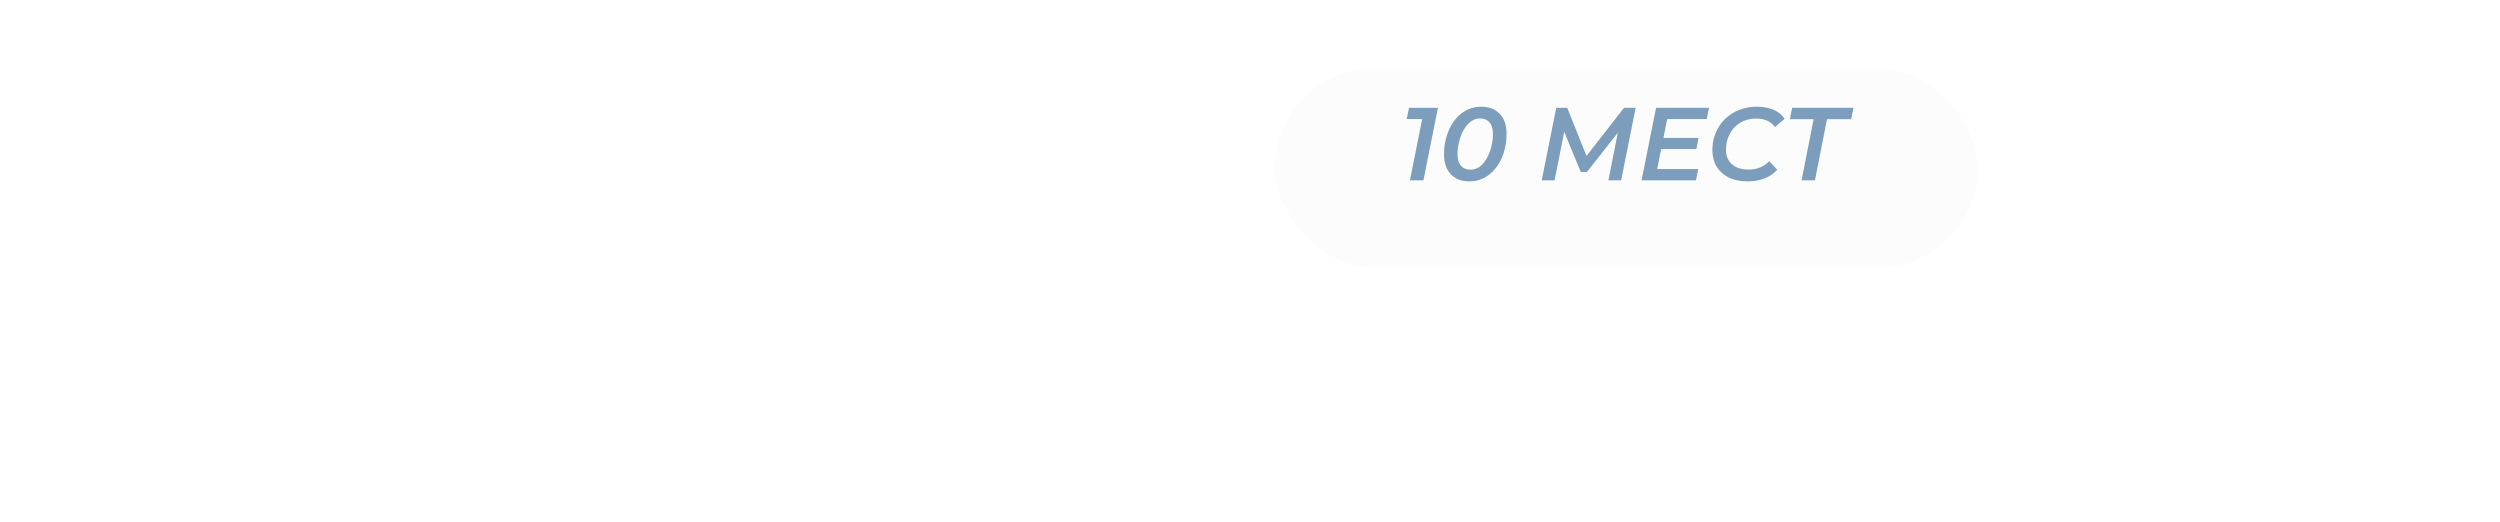 <?xml version="1.0" encoding="UTF-8"?> <svg xmlns="http://www.w3.org/2000/svg" width="402" height="84" viewBox="0 0 402 84" fill="none"> <path d="M14.132 35L3.875 6.691C3.692 6.114 3.389 5.612 2.963 5.187C2.538 4.761 2.112 4.412 1.687 4.138C1.17 3.804 0.608 3.53 0 3.318V3.09H6.747V3.318C6.686 3.318 6.564 3.394 6.382 3.545C6.23 3.667 6.078 3.865 5.926 4.138C5.774 4.412 5.668 4.761 5.607 5.187C5.546 5.612 5.607 6.114 5.789 6.691L15.089 32.174L23.796 6.691C23.978 6.114 24.009 5.612 23.887 5.187C23.766 4.761 23.583 4.412 23.34 4.138C23.127 3.865 22.899 3.667 22.656 3.545C22.413 3.394 22.261 3.318 22.201 3.318V3.09H28.947V3.318C28.248 3.53 27.595 3.804 26.987 4.138C26.47 4.412 25.969 4.761 25.483 5.187C24.997 5.612 24.662 6.114 24.48 6.691L14.816 35H14.132ZM33.224 6.691C33.224 6.114 33.102 5.612 32.859 5.187C32.646 4.761 32.388 4.412 32.084 4.138C31.78 3.865 31.491 3.667 31.218 3.545C30.975 3.394 30.823 3.318 30.762 3.318V3.09H37.509V3.318C37.053 3.53 36.642 3.804 36.278 4.138C35.974 4.412 35.685 4.761 35.412 5.187C35.169 5.612 35.047 6.114 35.047 6.691V31.399C35.047 31.976 35.169 32.478 35.412 32.903C35.685 33.298 35.974 33.648 36.278 33.952C36.642 34.286 37.053 34.559 37.509 34.772V35H30.762V34.772C30.823 34.772 30.975 34.711 31.218 34.59C31.491 34.438 31.78 34.225 32.084 33.952C32.388 33.678 32.646 33.328 32.859 32.903C33.102 32.478 33.224 31.976 33.224 31.399V6.691ZM44.529 31.399C44.529 31.976 44.651 32.478 44.894 32.903C45.167 33.298 45.456 33.648 45.76 33.952C46.125 34.286 46.535 34.559 46.991 34.772V35H40.244V34.772C40.305 34.772 40.457 34.711 40.7 34.59C40.974 34.438 41.262 34.225 41.566 33.952C41.87 33.678 42.128 33.328 42.341 32.903C42.584 32.478 42.706 31.976 42.706 31.399V6.691C42.706 6.326 42.63 5.962 42.478 5.597C42.326 5.202 42.128 4.852 41.885 4.548C41.672 4.214 41.414 3.941 41.11 3.728C40.806 3.485 40.518 3.348 40.244 3.318V3.09H50.364C51.58 3.09 52.917 3.181 54.376 3.363C55.835 3.545 57.202 3.941 58.479 4.548C59.755 5.126 60.819 5.977 61.67 7.101C62.521 8.226 62.946 9.745 62.946 11.66C62.946 13.726 62.536 15.367 61.715 16.583C60.895 17.799 59.801 18.726 58.433 19.364C57.096 20.002 55.561 20.412 53.829 20.595C52.096 20.777 50.319 20.868 48.495 20.868C48.495 20.868 48.267 20.868 47.811 20.868C47.386 20.868 46.915 20.868 46.398 20.868C45.882 20.838 45.426 20.823 45.031 20.823C44.636 20.823 44.468 20.823 44.529 20.823V31.399ZM44.529 20.139H48.176C49.544 20.139 50.987 20.078 52.507 19.956C54.026 19.805 55.424 19.455 56.701 18.908C57.977 18.361 59.026 17.525 59.846 16.401C60.697 15.276 61.123 13.726 61.123 11.751C61.123 10.049 60.743 8.682 59.983 7.648C59.254 6.585 58.342 5.764 57.248 5.187C56.154 4.609 54.984 4.229 53.738 4.047C52.492 3.865 51.367 3.773 50.364 3.773H44.529V20.139ZM85.058 12.617V32.766H83.234V12.617H85.058ZM85.058 32.766C85.058 33.101 85.133 33.404 85.285 33.678C85.468 33.921 85.65 34.119 85.832 34.271C86.045 34.483 86.304 34.651 86.608 34.772V35H81.684V34.772C81.988 34.651 82.246 34.483 82.459 34.271C82.672 34.119 82.854 33.921 83.006 33.678C83.158 33.404 83.234 33.101 83.234 32.766H85.058ZM76.943 12.207H91.348V12.891H76.943V12.207ZM76.943 12.891C76.396 12.891 75.956 13.088 75.621 13.483C75.317 13.878 75.089 14.319 74.937 14.805C74.785 15.291 74.679 15.763 74.618 16.218C74.588 16.674 74.573 16.963 74.573 17.085H74.345V12.207H76.943V12.891ZM91.348 12.207H93.947V17.085H93.719C93.719 16.963 93.689 16.674 93.628 16.218C93.597 15.763 93.506 15.291 93.354 14.805C93.202 14.319 92.959 13.878 92.625 13.483C92.321 13.088 91.895 12.891 91.348 12.891V12.207ZM110.322 35L110.231 34.909V19.592C110.231 17.343 109.654 15.611 108.499 14.395C107.344 13.179 105.764 12.572 103.758 12.572C102.664 12.572 101.661 12.86 100.749 13.438C99.838 14.015 99.078 14.927 98.47 16.173C98.227 16.598 97.923 16.857 97.558 16.948C97.194 17.009 96.844 16.948 96.51 16.765C96.084 16.522 95.887 16.188 95.917 15.763C95.978 15.337 96.099 15.003 96.282 14.76C96.889 13.97 97.786 13.271 98.971 12.663C100.187 12.055 101.828 11.751 103.895 11.751C104.958 11.751 105.976 11.903 106.949 12.207C107.921 12.511 108.788 12.982 109.547 13.62C110.307 14.258 110.915 15.079 111.371 16.082C111.827 17.054 112.055 18.224 112.055 19.592V31.718C112.055 32.052 112.161 32.31 112.374 32.493C112.586 32.645 112.83 32.766 113.103 32.857C113.377 32.918 113.635 32.949 113.878 32.949C114.121 32.918 114.258 32.888 114.288 32.857L114.379 33.085L110.322 35ZM110.231 30.441C109.471 31.232 108.757 31.946 108.089 32.584C107.45 33.192 106.797 33.708 106.128 34.134C105.46 34.559 104.73 34.878 103.94 35.091C103.18 35.334 102.314 35.456 101.342 35.456C100.309 35.456 99.382 35.304 98.561 35C97.74 34.666 97.057 34.225 96.51 33.678C95.963 33.131 95.537 32.493 95.233 31.763C94.96 31.034 94.823 30.259 94.823 29.439C94.823 27.797 95.324 26.46 96.327 25.427C97.361 24.363 98.652 23.482 100.202 22.783C101.752 22.084 103.424 21.506 105.217 21.051C107.01 20.595 108.681 20.124 110.231 19.637V20.321C108.59 20.808 106.964 21.279 105.353 21.734C103.743 22.19 102.299 22.753 101.023 23.421C99.746 24.059 98.698 24.865 97.877 25.837C97.087 26.779 96.677 27.98 96.646 29.439C96.646 30.107 96.753 30.745 96.966 31.353C97.178 31.961 97.513 32.493 97.968 32.949C98.424 33.404 98.987 33.769 99.655 34.043C100.354 34.316 101.144 34.453 102.026 34.453C102.846 34.453 103.621 34.316 104.35 34.043C105.08 33.769 105.779 33.404 106.447 32.949C107.116 32.462 107.754 31.93 108.362 31.353C109 30.745 109.623 30.122 110.231 29.484V30.441ZM118.069 44.163H116.246C116.246 44.497 116.17 44.786 116.018 45.029C115.866 45.303 115.684 45.515 115.471 45.667C115.258 45.88 115 46.047 114.696 46.169V46.397H119.619V46.169C119.315 46.047 119.057 45.88 118.844 45.667C118.662 45.515 118.48 45.303 118.297 45.029C118.145 44.786 118.069 44.497 118.069 44.163ZM135.164 23.375C135.164 25.381 134.891 27.144 134.344 28.663C133.827 30.153 133.128 31.414 132.247 32.447C131.396 33.45 130.408 34.21 129.284 34.727C128.159 35.213 127.004 35.456 125.819 35.456C124.695 35.456 123.692 35.273 122.81 34.909C121.929 34.544 121.169 34.103 120.531 33.587C119.893 33.04 119.376 32.462 118.981 31.855C118.586 31.247 118.297 30.715 118.115 30.259H118.069V27.114C118.069 28.147 118.267 29.104 118.662 29.985C119.088 30.837 119.635 31.581 120.303 32.219C121.002 32.827 121.777 33.313 122.628 33.678C123.509 34.012 124.406 34.179 125.318 34.179C126.473 34.179 127.536 33.906 128.509 33.359C129.481 32.812 130.317 32.052 131.016 31.08C131.745 30.107 132.308 28.967 132.703 27.661C133.128 26.354 133.341 24.925 133.341 23.375C133.341 21.826 133.128 20.428 132.703 19.182C132.308 17.905 131.745 16.811 131.016 15.899C130.317 14.988 129.481 14.289 128.509 13.802C127.536 13.286 126.473 13.027 125.318 13.027C124.406 13.027 123.509 13.21 122.628 13.575C121.777 13.909 121.002 14.395 120.303 15.033C119.635 15.641 119.088 16.386 118.662 17.267C118.267 18.118 118.069 19.06 118.069 20.093V16.948H118.115C118.297 16.492 118.586 15.96 118.981 15.352C119.376 14.745 119.893 14.182 120.531 13.666C121.169 13.119 121.929 12.663 122.81 12.298C123.692 11.933 124.695 11.751 125.819 11.751C127.126 11.751 128.342 12.009 129.466 12.526C130.621 13.012 131.609 13.742 132.429 14.714C133.28 15.687 133.949 16.902 134.435 18.361C134.921 19.82 135.164 21.491 135.164 23.375ZM118.069 44.163V15.261V12.298L117.978 12.207L113.921 14.121L114.012 14.349C114.073 14.319 114.21 14.304 114.423 14.304C114.666 14.273 114.924 14.304 115.198 14.395C115.471 14.456 115.714 14.577 115.927 14.76C116.14 14.912 116.246 15.155 116.246 15.489V44.163H118.069ZM152.138 14.441H153.005L139.42 32.766H138.554L152.138 14.441ZM139.42 14.441V32.766H137.596V14.441H139.42ZM153.962 14.441V32.766H152.138V14.441H153.962ZM153.962 32.766C153.962 33.101 154.038 33.404 154.19 33.678C154.372 33.921 154.554 34.119 154.737 34.271C154.95 34.483 155.208 34.651 155.512 34.772V35H150.588V34.772C150.892 34.651 151.151 34.483 151.363 34.271C151.576 34.119 151.759 33.921 151.91 33.678C152.062 33.404 152.138 33.101 152.138 32.766H153.962ZM137.596 14.441C137.596 14.106 137.52 13.818 137.368 13.575C137.217 13.301 137.034 13.088 136.821 12.936C136.609 12.723 136.35 12.556 136.046 12.435V12.207H140.97V12.435C140.666 12.556 140.408 12.723 140.195 12.936C140.012 13.088 139.83 13.301 139.648 13.575C139.496 13.818 139.42 14.106 139.42 14.441H137.596ZM152.138 14.441C152.138 14.106 152.062 13.818 151.91 13.575C151.759 13.301 151.576 13.088 151.363 12.936C151.151 12.723 150.892 12.556 150.588 12.435V12.207H155.512V12.435C155.208 12.556 154.95 12.723 154.737 12.936C154.554 13.088 154.372 13.301 154.19 13.575C154.038 13.818 153.962 14.106 153.962 14.441H152.138ZM139.42 32.766C139.42 33.101 139.496 33.404 139.648 33.678C139.83 33.921 140.012 34.119 140.195 34.271C140.408 34.483 140.666 34.651 140.97 34.772V35H136.046V34.772C136.35 34.651 136.609 34.483 136.821 34.271C137.034 34.119 137.217 33.921 137.368 33.678C137.52 33.404 137.596 33.101 137.596 32.766H139.42ZM175.266 27.114C175.266 28.147 175.463 29.104 175.858 29.985C176.284 30.837 176.831 31.581 177.499 32.219C178.198 32.827 178.973 33.313 179.824 33.678C180.706 34.012 181.602 34.179 182.514 34.179C183.669 34.179 184.732 33.906 185.705 33.359C186.677 32.812 187.513 32.052 188.212 31.08C188.941 30.107 189.504 28.967 189.899 27.661C190.324 26.354 190.537 24.925 190.537 23.375C190.537 21.826 190.324 20.428 189.899 19.182C189.504 17.905 188.941 16.811 188.212 15.899C187.513 14.988 186.677 14.289 185.705 13.802C184.732 13.286 183.669 13.027 182.514 13.027C181.602 13.027 180.706 13.21 179.824 13.575C178.973 13.909 178.198 14.395 177.499 15.033C176.831 15.641 176.284 16.386 175.858 17.267C175.463 18.118 175.266 19.06 175.266 20.093V27.114ZM166.194 34.179C167.106 34.179 167.987 34.012 168.838 33.678C169.719 33.313 170.494 32.827 171.163 32.219C171.862 31.581 172.409 30.837 172.804 29.985C173.229 29.104 173.442 28.147 173.442 27.114V20.093C173.442 19.06 173.229 18.118 172.804 17.267C172.409 16.386 171.862 15.641 171.163 15.033C170.494 14.395 169.719 13.909 168.838 13.575C167.987 13.21 167.106 13.027 166.194 13.027C165.039 13.027 163.975 13.286 163.003 13.802C162.03 14.289 161.179 14.988 160.45 15.899C159.751 16.811 159.189 17.905 158.763 19.182C158.368 20.428 158.171 21.826 158.171 23.375C158.171 24.925 158.368 26.354 158.763 27.661C159.189 28.967 159.751 30.107 160.45 31.08C161.179 32.052 162.03 32.812 163.003 33.359C163.975 33.906 165.039 34.179 166.194 34.179ZM175.174 5.916L175.266 6.007V16.948H175.311C175.494 16.492 175.782 15.96 176.177 15.352C176.572 14.745 177.089 14.182 177.727 13.666C178.365 13.119 179.125 12.663 180.007 12.298C180.888 11.933 181.891 11.751 183.015 11.751C184.322 11.751 185.538 12.009 186.662 12.526C187.817 13.012 188.805 13.742 189.625 14.714C190.476 15.687 191.145 16.902 191.631 18.361C192.117 19.82 192.36 21.491 192.36 23.375C192.36 25.381 192.087 27.144 191.54 28.663C191.023 30.153 190.324 31.414 189.443 32.447C188.592 33.45 187.604 34.21 186.48 34.727C185.355 35.213 184.201 35.456 183.015 35.456C181.891 35.456 180.888 35.273 180.007 34.909C179.125 34.544 178.365 34.103 177.727 33.587C177.089 33.04 176.572 32.462 176.177 31.855C175.782 31.247 175.494 30.715 175.311 30.259H175.266V44.163C175.266 44.497 175.342 44.786 175.494 45.029C175.676 45.303 175.858 45.515 176.041 45.667C176.253 45.88 176.512 46.047 176.816 46.169V46.397H171.892V46.169C171.892 46.169 171.968 46.123 172.12 46.032C172.303 45.971 172.485 45.849 172.667 45.667C172.88 45.515 173.062 45.303 173.214 45.029C173.366 44.786 173.442 44.497 173.442 44.163V30.259H173.397C173.214 30.715 172.926 31.247 172.53 31.855C172.135 32.462 171.619 33.04 170.981 33.587C170.342 34.103 169.583 34.544 168.701 34.909C167.85 35.273 166.847 35.456 165.693 35.456C164.507 35.456 163.352 35.213 162.228 34.727C161.103 34.21 160.101 33.45 159.219 32.447C158.368 31.414 157.685 30.153 157.168 28.663C156.621 27.144 156.347 25.381 156.347 23.375C156.347 21.491 156.59 19.82 157.077 18.361C157.563 16.902 158.216 15.687 159.037 14.714C159.888 13.742 160.876 13.012 162 12.526C163.155 12.009 164.386 11.751 165.693 11.751C166.847 11.751 167.85 11.933 168.701 12.298C169.583 12.663 170.342 13.119 170.981 13.666C171.619 14.182 172.135 14.745 172.53 15.352C172.926 15.96 173.214 16.492 173.397 16.948H173.442V9.198C173.442 8.864 173.336 8.621 173.123 8.469C172.91 8.286 172.667 8.165 172.394 8.104C172.12 8.013 171.862 7.983 171.619 8.013C171.406 8.013 171.269 8.028 171.208 8.059L171.117 7.831L175.174 5.916ZM16.867 75.436C16.867 76.894 16.563 78.064 15.955 78.946C15.347 79.797 14.588 80.45 13.676 80.906C12.764 81.362 11.792 81.666 10.758 81.818C9.725 81.939 8.768 82 7.886 82H0V81.772C0.425 81.711 0.821 81.438 1.185 80.951C1.58 80.465 1.778 79.964 1.778 79.447V61.76C1.778 61.243 1.58 60.757 1.185 60.301C0.821 59.815 0.425 59.526 0 59.435V59.207H6.792C9.072 59.207 10.895 59.632 12.263 60.483C13.63 61.334 14.314 62.671 14.314 64.495C14.314 65.042 14.238 65.574 14.086 66.09C13.965 66.607 13.737 67.078 13.402 67.504C13.068 67.929 12.612 68.309 12.035 68.643C11.488 68.978 10.804 69.221 9.983 69.373C10.895 69.464 11.761 69.631 12.582 69.874C13.433 70.117 14.177 70.482 14.816 70.968C15.454 71.424 15.955 72.017 16.32 72.746C16.685 73.475 16.867 74.372 16.867 75.436ZM3.601 69.236H7.339C9.163 69.145 10.47 68.719 11.26 67.959C12.08 67.2 12.491 66.045 12.491 64.495C12.491 62.975 12.035 61.836 11.123 61.076C10.211 60.286 8.646 59.891 6.428 59.891H3.601V69.236ZM7.886 81.316C8.616 81.316 9.391 81.255 10.211 81.134C11.062 81.012 11.837 80.754 12.536 80.359C13.266 79.933 13.858 79.326 14.314 78.535C14.8 77.745 15.043 76.682 15.043 75.344C15.043 74.159 14.816 73.217 14.36 72.518C13.904 71.819 13.281 71.287 12.491 70.922C11.7 70.558 10.774 70.315 9.71 70.193C8.646 70.041 7.522 69.95 6.336 69.92H3.601V81.316H7.886ZM22.458 69.464L28.931 61.988H29.797L22.914 69.965L22.458 69.464ZM19.312 61.441H21.136V79.766H19.312V61.441ZM21.136 79.766C21.136 80.101 21.212 80.404 21.364 80.678C21.546 80.921 21.729 81.119 21.911 81.271C22.124 81.483 22.382 81.65 22.686 81.772V82H17.763V81.772C18.067 81.65 18.325 81.483 18.538 81.271C18.75 81.119 18.933 80.921 19.085 80.678C19.237 80.404 19.312 80.101 19.312 79.766H21.136ZM19.312 61.441C19.312 61.106 19.237 60.818 19.085 60.575C18.933 60.301 18.75 60.088 18.538 59.936C18.325 59.724 18.067 59.556 17.763 59.435V59.207H22.686V59.435C22.382 59.556 22.124 59.724 21.911 59.936C21.729 60.088 21.546 60.301 21.364 60.575C21.212 60.818 21.136 61.106 21.136 61.441H19.312ZM33.535 61.897C33.231 61.897 32.928 61.821 32.624 61.669C32.32 61.517 32.016 61.395 31.712 61.304C31.439 61.213 31.135 61.197 30.8 61.258C30.496 61.319 30.162 61.562 29.797 61.988H28.931C29.022 61.897 29.205 61.684 29.478 61.349C29.752 61.015 30.086 60.681 30.481 60.346C30.907 59.982 31.378 59.663 31.894 59.389C32.441 59.116 32.988 58.979 33.535 58.979C33.961 58.979 34.31 59.116 34.584 59.389C34.858 59.663 34.994 60.012 34.994 60.438C34.994 60.863 34.858 61.213 34.584 61.486C34.31 61.76 33.961 61.897 33.535 61.897ZM21.136 69.373H23.415C23.932 69.373 24.373 69.464 24.737 69.646C25.132 69.798 25.467 70.011 25.74 70.284C26.044 70.528 26.318 70.801 26.561 71.105C26.804 71.378 27.032 71.652 27.245 71.925L30.755 76.256C31.454 77.046 32.077 77.791 32.624 78.49C33.171 79.159 33.687 79.736 34.174 80.222C34.69 80.708 35.207 81.088 35.724 81.362C36.271 81.635 36.909 81.772 37.638 81.772V82H34.858C34.28 82 33.824 81.939 33.49 81.818C33.186 81.666 32.867 81.407 32.533 81.043C32.198 80.678 31.788 80.161 31.302 79.493C30.816 78.824 30.116 77.973 29.205 76.94L25.148 71.925C24.601 71.226 24.038 70.74 23.461 70.467C22.884 70.193 22.108 70.056 21.136 70.056V69.373ZM40.012 82.228C39.496 82.228 39.116 82.076 38.873 81.772C38.63 81.468 38.508 81.195 38.508 80.951C38.508 80.496 38.645 80.161 38.918 79.949C39.192 79.706 39.556 79.584 40.012 79.584C41.197 79.584 42.109 79.432 42.747 79.128C43.386 78.794 43.887 78.338 44.252 77.76C44.617 77.183 44.89 76.499 45.072 75.709C45.255 74.919 45.467 74.053 45.711 73.111C45.832 72.685 45.999 71.47 46.212 69.464C46.455 67.428 46.607 64.875 46.668 61.805C46.668 61.38 46.562 61.03 46.349 60.757C46.166 60.453 45.938 60.21 45.665 60.027C45.422 59.815 45.194 59.663 44.981 59.572C44.768 59.48 44.632 59.435 44.571 59.435V59.207H58.657V59.435C58.627 59.435 58.52 59.48 58.338 59.572C58.156 59.663 57.973 59.815 57.791 60.027C57.609 60.21 57.441 60.453 57.289 60.757C57.138 61.03 57.062 61.38 57.062 61.805V79.447C57.062 79.873 57.138 80.237 57.289 80.541C57.472 80.815 57.669 81.043 57.882 81.225C58.095 81.438 58.353 81.62 58.657 81.772V82H53.734V81.772C54.007 81.62 54.266 81.438 54.509 81.225C54.691 81.043 54.858 80.815 55.01 80.541C55.162 80.237 55.238 79.873 55.238 79.447V59.891H47.306V61.805C47.306 62.93 47.276 64.024 47.215 65.088C47.184 66.151 47.139 67.139 47.078 68.051C47.017 68.962 46.941 69.768 46.85 70.467C46.759 71.166 46.683 71.713 46.622 72.108C46.44 73.171 46.227 74.296 45.984 75.481C45.771 76.666 45.422 77.76 44.936 78.763C44.48 79.766 43.857 80.602 43.066 81.271C42.307 81.909 41.289 82.228 40.012 82.228ZM79.19 58.751C80.71 58.751 82.077 59.04 83.293 59.617C84.508 60.195 85.542 61.015 86.393 62.079C87.274 63.112 87.943 64.358 88.398 65.817C88.854 67.276 89.082 68.871 89.082 70.603C89.082 72.336 88.854 73.931 88.398 75.39C87.943 76.818 87.274 78.064 86.393 79.128C85.542 80.161 84.508 80.982 83.293 81.59C82.077 82.167 80.71 82.456 79.19 82.456C77.671 82.456 76.303 82.167 75.087 81.59C73.872 80.982 72.838 80.161 71.987 79.128C71.136 78.064 70.483 76.818 70.027 75.39C69.571 73.931 69.344 72.336 69.344 70.603V70.056H63.873V79.766C63.873 80.101 63.949 80.404 64.101 80.678C64.283 80.921 64.466 81.119 64.648 81.271C64.861 81.483 65.119 81.65 65.423 81.772V82H60.5V81.772C60.804 81.65 61.062 81.483 61.275 81.271C61.487 81.119 61.67 80.921 61.822 80.678C61.974 80.404 62.05 80.101 62.05 79.766V61.441C62.05 61.106 61.974 60.818 61.822 60.575C61.67 60.301 61.487 60.088 61.275 59.936C61.062 59.724 60.804 59.556 60.5 59.435V59.207H65.423V59.435C65.119 59.556 64.861 59.724 64.648 59.936C64.466 60.088 64.283 60.301 64.101 60.575C63.949 60.818 63.873 61.106 63.873 61.441V69.373H69.389C69.48 67.792 69.769 66.349 70.255 65.042C70.772 63.735 71.456 62.626 72.307 61.714C73.157 60.772 74.16 60.043 75.315 59.526C76.47 59.009 77.762 58.751 79.19 58.751ZM79.19 81.772C80.558 81.772 81.743 81.468 82.746 80.86C83.749 80.252 84.585 79.447 85.253 78.444C85.922 77.411 86.423 76.226 86.757 74.888C87.092 73.521 87.259 72.093 87.259 70.603C87.259 69.114 87.092 67.701 86.757 66.364C86.423 64.996 85.922 63.811 85.253 62.808C84.585 61.775 83.749 60.954 82.746 60.346C81.743 59.739 80.558 59.435 79.19 59.435C77.823 59.435 76.637 59.739 75.634 60.346C74.632 60.954 73.796 61.775 73.127 62.808C72.489 63.811 72.003 64.996 71.668 66.364C71.334 67.701 71.167 69.114 71.167 70.603C71.167 72.093 71.334 73.521 71.668 74.888C72.003 76.226 72.489 77.411 73.127 78.444C73.796 79.447 74.632 80.252 75.634 80.86C76.637 81.468 77.823 81.772 79.19 81.772ZM90.585 66.409V61.76C90.585 61.334 90.508 60.985 90.357 60.711C90.205 60.438 90.037 60.195 89.855 59.982C89.612 59.769 89.354 59.587 89.08 59.435V59.207H93.912V59.435C93.639 59.587 93.396 59.769 93.183 59.982C92.97 60.195 92.788 60.438 92.636 60.711C92.484 60.985 92.408 61.334 92.408 61.76V66.409C92.408 67.443 92.575 68.294 92.909 68.962C93.244 69.6 93.715 70.087 94.323 70.421C94.93 70.725 95.66 70.922 96.511 71.014C97.392 71.075 98.365 71.059 99.428 70.968C99.823 70.907 100.218 70.862 100.613 70.831C101.009 70.801 101.373 70.755 101.708 70.695C102.103 70.664 102.483 70.619 102.847 70.558V61.76C102.847 61.334 102.771 60.985 102.619 60.711C102.467 60.438 102.3 60.195 102.118 59.982C101.875 59.769 101.616 59.587 101.343 59.435V59.207H106.175V59.435C105.901 59.587 105.658 59.769 105.446 59.982C105.233 60.195 105.051 60.438 104.899 60.711C104.747 60.985 104.671 61.334 104.671 61.76V79.447C104.671 79.842 104.747 80.192 104.899 80.496C105.051 80.769 105.233 81.012 105.446 81.225C105.658 81.438 105.901 81.62 106.175 81.772V82H101.343V81.772C101.616 81.62 101.875 81.438 102.118 81.225C102.3 81.012 102.467 80.769 102.619 80.496C102.771 80.192 102.847 79.842 102.847 79.447V71.242L99.428 71.698C98.699 71.789 98.015 71.834 97.377 71.834C96.404 71.834 95.508 71.728 94.687 71.515C93.867 71.302 93.153 70.983 92.545 70.558C91.937 70.132 91.451 69.57 91.086 68.871C90.752 68.172 90.585 67.352 90.585 66.409ZM122.565 82L122.474 81.909V66.592C122.474 64.343 121.896 62.611 120.741 61.395C119.586 60.179 118.006 59.572 116 59.572C114.906 59.572 113.903 59.86 112.992 60.438C112.08 61.015 111.32 61.927 110.712 63.173C110.469 63.598 110.165 63.857 109.801 63.948C109.436 64.009 109.086 63.948 108.752 63.766C108.327 63.522 108.129 63.188 108.159 62.763C108.22 62.337 108.342 62.003 108.524 61.76C109.132 60.969 110.028 60.271 111.214 59.663C112.429 59.055 114.07 58.751 116.137 58.751C117.201 58.751 118.219 58.903 119.191 59.207C120.164 59.511 121.03 59.982 121.79 60.62C122.55 61.258 123.157 62.079 123.613 63.082C124.069 64.054 124.297 65.224 124.297 66.592V78.718C124.297 79.052 124.403 79.31 124.616 79.493C124.829 79.645 125.072 79.766 125.345 79.857C125.619 79.918 125.877 79.949 126.12 79.949C126.364 79.918 126.5 79.888 126.531 79.857L126.622 80.085L122.565 82ZM122.474 77.441C121.714 78.231 121 78.946 120.331 79.584C119.693 80.192 119.039 80.708 118.371 81.134C117.702 81.559 116.973 81.878 116.183 82.091C115.423 82.334 114.557 82.456 113.584 82.456C112.551 82.456 111.624 82.304 110.803 82C109.983 81.666 109.299 81.225 108.752 80.678C108.205 80.131 107.78 79.493 107.476 78.763C107.202 78.034 107.065 77.259 107.065 76.439C107.065 74.797 107.567 73.46 108.57 72.427C109.603 71.363 110.895 70.482 112.445 69.783C113.994 69.084 115.666 68.507 117.459 68.051C119.252 67.595 120.924 67.124 122.474 66.637V67.321C120.832 67.808 119.207 68.278 117.596 68.734C115.985 69.19 114.542 69.752 113.265 70.421C111.989 71.059 110.94 71.865 110.12 72.837C109.329 73.779 108.919 74.98 108.889 76.439C108.889 77.107 108.995 77.745 109.208 78.353C109.421 78.961 109.755 79.493 110.211 79.949C110.667 80.404 111.229 80.769 111.898 81.043C112.597 81.316 113.387 81.453 114.268 81.453C115.089 81.453 115.864 81.316 116.593 81.043C117.322 80.769 118.021 80.404 118.69 79.949C119.358 79.462 119.997 78.93 120.604 78.353C121.243 77.745 121.866 77.122 122.474 76.484V77.441ZM128.877 70.695C128.877 72.153 129.029 73.551 129.333 74.888C129.667 76.195 130.154 77.35 130.792 78.353C131.461 79.356 132.296 80.161 133.299 80.769C134.302 81.347 135.472 81.635 136.809 81.635C137.721 81.635 138.542 81.529 139.271 81.316C140 81.073 140.669 80.754 141.277 80.359C141.885 79.933 142.447 79.447 142.963 78.9C143.48 78.323 143.982 77.715 144.468 77.077L144.787 77.396C144.361 78.034 143.89 78.657 143.374 79.265C142.888 79.873 142.325 80.42 141.687 80.906C141.049 81.362 140.335 81.727 139.545 82C138.754 82.304 137.843 82.456 136.809 82.456C135.32 82.456 133.968 82.167 132.752 81.59C131.537 81.012 130.503 80.207 129.652 79.174C128.832 78.11 128.194 76.864 127.738 75.436C127.282 74.007 127.054 72.427 127.054 70.695C127.054 68.993 127.312 67.428 127.829 65.999C128.345 64.54 129.044 63.294 129.926 62.261C130.807 61.228 131.825 60.422 132.98 59.845C134.165 59.268 135.427 58.979 136.764 58.979C137.858 58.979 138.861 59.176 139.772 59.572C140.715 59.936 141.52 60.438 142.189 61.076C142.888 61.714 143.45 62.459 143.875 63.31C144.301 64.161 144.574 65.057 144.696 65.999C144.757 66.394 144.787 66.729 144.787 67.002C144.817 67.276 144.772 67.504 144.65 67.686C144.559 67.868 144.361 68.005 144.058 68.096C143.784 68.187 143.343 68.233 142.736 68.233H128.969L129.105 67.549H143.009C143.009 66.607 142.888 65.68 142.644 64.768C142.401 63.826 142.006 62.99 141.459 62.261C140.942 61.532 140.259 60.939 139.408 60.483C138.587 60.027 137.599 59.8 136.445 59.8C135.138 59.8 134.013 60.134 133.071 60.802C132.129 61.471 131.339 62.337 130.701 63.401C130.093 64.434 129.637 65.604 129.333 66.911C129.029 68.187 128.877 69.449 128.877 70.695ZM156.909 59.617V79.766H155.086V59.617H156.909ZM156.909 79.766C156.909 80.101 156.985 80.404 157.137 80.678C157.32 80.921 157.502 81.119 157.684 81.271C157.897 81.483 158.155 81.65 158.459 81.772V82H153.536V81.772C153.84 81.65 154.098 81.483 154.311 81.271C154.524 81.119 154.706 80.921 154.858 80.678C155.01 80.404 155.086 80.101 155.086 79.766H156.909ZM148.795 59.207H163.2V59.891H148.795V59.207ZM148.795 59.891C148.248 59.891 147.807 60.088 147.473 60.483C147.169 60.878 146.941 61.319 146.789 61.805C146.637 62.291 146.531 62.763 146.47 63.218C146.44 63.674 146.424 63.963 146.424 64.085H146.197V59.207H148.795V59.891ZM163.2 59.207H165.799V64.085H165.571C165.571 63.963 165.54 63.674 165.48 63.218C165.449 62.763 165.358 62.291 165.206 61.805C165.054 61.319 164.811 60.878 164.477 60.483C164.173 60.088 163.747 59.891 163.2 59.891V59.207ZM194.048 75.436C194.048 76.894 193.744 78.064 193.136 78.946C192.528 79.797 191.769 80.45 190.857 80.906C189.945 81.362 188.973 81.666 187.939 81.818C186.906 81.939 185.949 82 185.067 82H177.181V81.772C177.606 81.711 178.002 81.438 178.366 80.951C178.761 80.465 178.959 79.964 178.959 79.447V61.76C178.959 61.243 178.761 60.757 178.366 60.301C178.002 59.815 177.606 59.526 177.181 59.435V59.207H183.973C186.253 59.207 188.076 59.632 189.444 60.483C190.811 61.334 191.495 62.671 191.495 64.495C191.495 65.042 191.419 65.574 191.267 66.09C191.146 66.607 190.918 67.078 190.583 67.504C190.249 67.929 189.793 68.309 189.216 68.643C188.669 68.978 187.985 69.221 187.164 69.373C188.076 69.464 188.942 69.631 189.763 69.874C190.614 70.117 191.358 70.482 191.996 70.968C192.635 71.424 193.136 72.017 193.501 72.746C193.866 73.475 194.048 74.372 194.048 75.436ZM180.782 69.236H184.52C186.344 69.145 187.651 68.719 188.441 67.959C189.261 67.2 189.672 66.045 189.672 64.495C189.672 62.975 189.216 61.836 188.304 61.076C187.392 60.286 185.827 59.891 183.609 59.891H180.782V69.236ZM185.067 81.316C185.797 81.316 186.572 81.255 187.392 81.134C188.243 81.012 189.018 80.754 189.717 80.359C190.447 79.933 191.039 79.326 191.495 78.535C191.981 77.745 192.224 76.682 192.224 75.344C192.224 74.159 191.996 73.217 191.541 72.518C191.085 71.819 190.462 71.287 189.672 70.922C188.881 70.558 187.955 70.315 186.891 70.193C185.827 70.041 184.703 69.95 183.517 69.92H180.782V81.316H185.067ZM207.273 70.695C207.273 72.153 207.471 73.551 207.866 74.888C208.291 76.195 208.869 77.35 209.598 78.353C210.327 79.326 211.178 80.101 212.151 80.678C213.154 81.255 214.233 81.544 215.388 81.544C217.12 81.544 218.563 81.21 219.718 80.541C220.904 79.873 221.937 78.794 222.818 77.305L223.411 77.624C222.621 78.991 221.587 80.146 220.311 81.088C219.065 82 217.424 82.456 215.388 82.456C213.777 82.456 212.348 82.167 211.102 81.59C209.887 80.982 208.854 80.161 208.003 79.128C207.152 78.064 206.513 76.818 206.088 75.39C205.663 73.931 205.45 72.366 205.45 70.695C205.45 68.993 205.708 67.428 206.225 65.999C206.741 64.54 207.44 63.294 208.322 62.261C209.233 61.228 210.282 60.422 211.467 59.845C212.683 59.268 213.99 58.979 215.388 58.979C216.725 58.979 217.773 59.131 218.533 59.435C219.323 59.708 219.992 60.012 220.539 60.346C220.934 60.59 221.405 61.03 221.952 61.669C222.529 62.276 222.879 62.96 223 63.72C223.061 64.024 223.016 64.388 222.864 64.814C222.742 65.209 222.453 65.437 221.998 65.498C221.602 65.528 221.268 65.452 220.995 65.27C220.752 65.057 220.554 64.692 220.402 64.176C220.341 63.963 220.28 63.69 220.22 63.355C220.189 63.021 220.098 62.671 219.946 62.307C219.825 61.942 219.612 61.593 219.308 61.258C219.034 60.894 218.639 60.59 218.123 60.346C217.728 60.164 217.333 60.012 216.938 59.891C216.542 59.769 216.026 59.708 215.388 59.708C214.081 59.708 212.911 60.012 211.877 60.62C210.875 61.197 210.024 62.003 209.325 63.036C208.656 64.039 208.139 65.209 207.775 66.546C207.44 67.853 207.273 69.236 207.273 70.695ZM225.882 70.695C225.882 72.153 226.034 73.551 226.338 74.888C226.672 76.195 227.158 77.35 227.796 78.353C228.465 79.356 229.301 80.161 230.304 80.769C231.306 81.347 232.476 81.635 233.814 81.635C234.725 81.635 235.546 81.529 236.275 81.316C237.005 81.073 237.673 80.754 238.281 80.359C238.889 79.933 239.451 79.447 239.968 78.9C240.484 78.323 240.986 77.715 241.472 77.077L241.791 77.396C241.366 78.034 240.895 78.657 240.378 79.265C239.892 79.873 239.33 80.42 238.691 80.906C238.053 81.362 237.339 81.727 236.549 82C235.759 82.304 234.847 82.456 233.814 82.456C232.325 82.456 230.972 82.167 229.757 81.59C228.541 81.012 227.508 80.207 226.657 79.174C225.836 78.11 225.198 76.864 224.742 75.436C224.286 74.007 224.058 72.427 224.058 70.695C224.058 68.993 224.317 67.428 224.833 65.999C225.35 64.54 226.049 63.294 226.93 62.261C227.811 61.228 228.83 60.422 229.984 59.845C231.17 59.268 232.431 58.979 233.768 58.979C234.862 58.979 235.865 59.176 236.777 59.572C237.719 59.936 238.524 60.438 239.193 61.076C239.892 61.714 240.454 62.459 240.88 63.31C241.305 64.161 241.579 65.057 241.7 65.999C241.761 66.394 241.791 66.729 241.791 67.002C241.822 67.276 241.776 67.504 241.655 67.686C241.563 67.868 241.366 68.005 241.062 68.096C240.788 68.187 240.348 68.233 239.74 68.233H225.973L226.11 67.549H240.013C240.013 66.607 239.892 65.68 239.649 64.768C239.406 63.826 239.011 62.99 238.463 62.261C237.947 61.532 237.263 60.939 236.412 60.483C235.592 60.027 234.604 59.8 233.449 59.8C232.142 59.8 231.018 60.134 230.076 60.802C229.133 61.471 228.343 62.337 227.705 63.401C227.097 64.434 226.641 65.604 226.338 66.911C226.034 68.187 225.882 69.449 225.882 70.695ZM253.048 58.751C254.567 58.751 255.935 59.04 257.15 59.617C258.366 60.195 259.399 61.015 260.25 62.079C261.131 63.112 261.8 64.358 262.256 65.817C262.712 67.276 262.94 68.871 262.94 70.603C262.94 72.336 262.712 73.931 262.256 75.39C261.8 76.818 261.131 78.064 260.25 79.128C259.399 80.161 258.366 80.982 257.15 81.59C255.935 82.167 254.567 82.456 253.048 82.456C251.528 82.456 250.16 82.167 248.945 81.59C247.729 80.982 246.696 80.131 245.845 79.037C244.994 77.912 244.341 76.56 243.885 74.98C243.429 73.399 243.201 71.637 243.201 69.692C243.201 66.166 243.52 63.279 244.158 61.03C244.827 58.781 245.799 56.958 247.076 55.56C248.383 54.132 250.008 53.007 251.953 52.187C253.898 51.366 256.147 50.606 258.7 49.907C259.49 49.694 260.159 49.421 260.706 49.087C261.253 48.752 261.603 48.327 261.754 47.81H261.982C261.982 48.023 261.937 48.342 261.846 48.768C261.785 49.193 261.603 49.634 261.299 50.09C261.025 50.545 260.569 50.986 259.931 51.412C259.323 51.837 258.472 52.171 257.378 52.414C255.464 52.87 253.747 53.402 252.227 54.01C250.707 54.587 249.401 55.362 248.307 56.335C247.212 57.307 246.316 58.523 245.617 59.982C244.918 61.441 244.417 63.249 244.113 65.407H244.158C244.857 63.34 245.982 61.714 247.532 60.529C249.112 59.344 250.951 58.751 253.048 58.751ZM253.048 81.772C254.415 81.772 255.6 81.468 256.603 80.86C257.606 80.252 258.442 79.447 259.11 78.444C259.779 77.411 260.281 76.226 260.615 74.888C260.949 73.521 261.116 72.093 261.116 70.603C261.116 69.114 260.949 67.701 260.615 66.364C260.281 64.996 259.779 63.811 259.11 62.808C258.442 61.775 257.606 60.954 256.603 60.346C255.6 59.739 254.415 59.435 253.048 59.435C251.68 59.435 250.495 59.739 249.492 60.346C248.489 60.924 247.653 61.699 246.985 62.671C246.346 63.644 245.86 64.753 245.526 65.999C245.191 67.215 245.024 68.446 245.024 69.692C245.024 71.424 245.191 73.035 245.526 74.524C245.86 75.983 246.346 77.259 246.985 78.353C247.653 79.417 248.489 80.252 249.492 80.86C250.495 81.468 251.68 81.772 253.048 81.772ZM272.176 71.834V71.789C271.325 71.667 270.505 71.485 269.715 71.242C268.924 70.999 268.225 70.649 267.618 70.193C267.01 69.737 266.524 69.145 266.159 68.415C265.825 67.686 265.657 66.805 265.657 65.771C265.657 64.312 265.961 63.158 266.569 62.307C267.177 61.425 267.937 60.757 268.848 60.301C269.76 59.845 270.733 59.556 271.766 59.435C272.83 59.283 273.787 59.207 274.638 59.207H282.524V59.435C282.099 59.496 281.689 59.769 281.294 60.255C280.929 60.742 280.746 61.243 280.746 61.76V79.766C280.746 80.101 280.822 80.404 280.974 80.678C281.157 80.921 281.339 81.119 281.521 81.271C281.734 81.483 281.993 81.65 282.296 81.772V82H277.373V81.772C277.677 81.65 277.935 81.483 278.148 81.271C278.361 81.119 278.543 80.921 278.695 80.678C278.847 80.404 278.923 80.101 278.923 79.766V71.971C278.315 71.971 277.662 71.956 276.963 71.925C276.294 71.895 275.58 71.91 274.82 71.971C274.182 72.032 273.589 72.32 273.042 72.837C272.526 73.354 272.04 73.992 271.584 74.752C271.128 75.481 270.687 76.271 270.262 77.122C269.836 77.973 269.411 78.763 268.985 79.493C268.56 80.192 268.089 80.784 267.572 81.271C267.086 81.757 266.539 82 265.931 82H262.922V81.727C263.743 81.727 264.457 81.544 265.065 81.179C265.703 80.815 266.265 80.359 266.752 79.812C267.238 79.234 267.678 78.596 268.074 77.897C268.469 77.168 268.833 76.454 269.168 75.755C269.532 75.025 269.897 74.357 270.262 73.749C270.626 73.141 271.021 72.64 271.447 72.245C271.538 72.153 271.675 72.062 271.857 71.971C272.04 71.88 272.146 71.834 272.176 71.834ZM274.638 59.891C273.909 59.891 273.118 59.951 272.267 60.073C271.447 60.195 270.672 60.468 269.943 60.894C269.244 61.289 268.651 61.881 268.165 62.671C267.709 63.462 267.481 64.525 267.481 65.862C267.481 67.382 267.876 68.522 268.666 69.281C269.487 70.041 270.474 70.573 271.629 70.877C272.814 71.15 274.061 71.287 275.367 71.287C276.705 71.287 277.89 71.287 278.923 71.287V59.891H274.638ZM284.106 62.945C284.106 62.489 284.242 62.14 284.516 61.897C284.789 61.623 285.154 61.486 285.61 61.486C286.066 61.486 286.431 61.623 286.704 61.897C286.978 62.14 287.114 62.489 287.114 62.945C287.114 63.401 286.978 63.75 286.704 63.993C286.431 64.206 286.066 64.312 285.61 64.312C285.154 64.312 284.789 64.206 284.516 63.993C284.242 63.75 284.106 63.401 284.106 62.945ZM284.106 80.86C284.106 80.404 284.242 80.055 284.516 79.812C284.789 79.538 285.154 79.402 285.61 79.402C286.066 79.402 286.431 79.538 286.704 79.812C286.978 80.055 287.114 80.404 287.114 80.86C287.114 81.316 286.978 81.666 286.704 81.909C286.431 82.122 286.066 82.228 285.61 82.228C285.154 82.228 284.789 82.122 284.516 81.909C284.242 81.666 284.106 81.316 284.106 80.86Z" fill="white"></path> <path d="M368.426 38.559C367.917 38.559 367.434 38.355 367.079 38L360.928 31.849C360.191 31.112 360.191 29.892 360.928 29.155C361.665 28.418 362.885 28.418 363.622 29.155L368.426 33.959L379.355 23.029C380.092 22.292 381.312 22.292 382.049 23.029C382.786 23.767 382.786 24.986 382.049 25.724L369.773 38C369.417 38.355 368.934 38.559 368.426 38.559Z" fill="white" fill-opacity="0.48"></path> <path d="M371.502 57.825C369.9 57.825 368.299 57.292 367.054 56.224L363.038 52.768C362.631 52.412 361.615 52.056 361.081 52.056H356.709C352.947 52.056 349.897 49.006 349.897 45.244V40.898C349.897 40.364 349.542 39.373 349.186 38.966L345.755 34.925C343.67 32.46 343.67 28.571 345.755 26.105L349.186 22.064C349.542 21.658 349.897 20.666 349.897 20.133V15.761C349.897 11.999 352.947 8.949 356.709 8.949H361.106C361.64 8.949 362.657 8.568 363.063 8.238L367.079 4.781C369.57 2.646 373.459 2.646 375.95 4.781L379.965 8.238C380.372 8.593 381.389 8.949 381.923 8.949H386.243C390.005 8.949 393.055 11.999 393.055 15.761V20.082C393.055 20.616 393.436 21.632 393.792 22.039L397.249 26.055C399.384 28.546 399.384 32.434 397.249 34.925L393.792 38.941C393.436 39.348 393.055 40.364 393.055 40.898V45.219C393.055 48.98 390.005 52.031 386.243 52.031H381.923C381.389 52.031 380.372 52.412 379.965 52.742L375.95 56.199C374.704 57.292 373.103 57.825 371.502 57.825ZM356.709 12.762C355.057 12.762 353.71 14.109 353.71 15.761V20.107C353.71 21.556 353.024 23.411 352.083 24.504L348.652 28.546C347.762 29.588 347.762 31.392 348.652 32.434L352.083 36.475C353.024 37.594 353.71 39.424 353.71 40.873V45.219C353.71 46.871 355.057 48.218 356.709 48.218H361.106C362.58 48.218 364.436 48.904 365.554 49.87L369.57 53.327C370.612 54.216 372.442 54.216 373.484 53.327L377.5 49.87C378.618 48.93 380.474 48.218 381.948 48.218H386.269C387.921 48.218 389.268 46.871 389.268 45.219V40.898C389.268 39.424 389.954 37.568 390.92 36.45L394.377 32.434C395.266 31.392 395.266 29.562 394.377 28.52L390.92 24.504C389.954 23.386 389.268 21.53 389.268 20.056V15.761C389.268 14.109 387.921 12.762 386.269 12.762H381.948C380.474 12.762 378.618 12.075 377.5 11.11L373.484 7.653C372.442 6.763 370.612 6.763 369.57 7.653L365.554 11.135C364.436 12.075 362.555 12.762 361.106 12.762H356.709Z" fill="white" fill-opacity="0.48"></path> <g filter="url(#filter0_d_532_462)"> <rect x="205" y="7" width="113" height="32" rx="16" fill="#FCFCFC"></rect> </g> <path d="M231.219 17.33L228.885 29H226.717L228.684 19.147H226.2L226.567 17.33H231.219ZM236.284 29.167C235.017 29.167 234.017 28.783 233.284 28.016C232.561 27.25 232.2 26.183 232.2 24.815C232.2 23.437 232.45 22.165 232.95 20.997C233.45 19.819 234.15 18.886 235.051 18.197C235.962 17.508 237.007 17.163 238.185 17.163C239.452 17.163 240.447 17.547 241.169 18.313C241.892 19.08 242.253 20.147 242.253 21.514C242.253 22.893 242.003 24.171 241.503 25.349C241.003 26.516 240.297 27.444 239.385 28.133C238.485 28.822 237.451 29.167 236.284 29.167ZM236.468 27.283C237.201 27.283 237.84 26.988 238.385 26.399C238.93 25.81 239.346 25.071 239.635 24.182C239.924 23.293 240.069 22.42 240.069 21.564C240.069 20.742 239.886 20.119 239.519 19.697C239.163 19.264 238.657 19.047 238.002 19.047C237.268 19.047 236.623 19.341 236.068 19.931C235.512 20.52 235.09 21.259 234.801 22.148C234.512 23.037 234.367 23.91 234.367 24.765C234.367 25.599 234.551 26.227 234.917 26.649C235.284 27.072 235.801 27.283 236.468 27.283ZM263.013 17.33L260.679 29H258.629L260.146 21.348L255.161 27.666H254.194L251.526 21.198L249.976 29H247.909L250.243 17.33H252.01L255.111 25.082L261.146 17.33H263.013ZM268.08 19.147L267.48 22.181H273.131L272.781 23.965H267.113L266.479 27.183H273.081L272.715 29H263.962L266.296 17.33H274.815L274.448 19.147H268.08ZM281.017 29.167C279.85 29.167 278.838 28.961 277.983 28.55C277.138 28.128 276.488 27.538 276.032 26.783C275.576 26.027 275.349 25.16 275.349 24.182C275.349 22.87 275.649 21.681 276.249 20.614C276.849 19.547 277.694 18.708 278.783 18.097C279.872 17.474 281.122 17.163 282.534 17.163C283.545 17.163 284.435 17.33 285.202 17.663C285.98 17.997 286.569 18.48 286.969 19.114L285.402 20.431C284.746 19.519 283.74 19.064 282.384 19.064C281.417 19.064 280.567 19.286 279.833 19.73C279.1 20.175 278.533 20.781 278.133 21.548C277.733 22.303 277.533 23.137 277.533 24.049C277.533 25.038 277.849 25.821 278.483 26.399C279.116 26.977 280.017 27.266 281.184 27.266C282.528 27.266 283.634 26.816 284.501 25.916L285.768 27.283C285.213 27.916 284.529 28.389 283.718 28.7C282.906 29.011 282.006 29.167 281.017 29.167ZM297.664 19.164H293.779L291.845 29H289.694L291.628 19.164H287.811L288.177 17.33H298.047L297.664 19.164Z" fill="#7C9DBC"></path> <defs> <filter id="filter0_d_532_462" x="200.2" y="6.2" width="122.6" height="41.6" filterUnits="userSpaceOnUse" color-interpolation-filters="sRGB"> <feFlood flood-opacity="0" result="BackgroundImageFix"></feFlood> <feColorMatrix in="SourceAlpha" type="matrix" values="0 0 0 0 0 0 0 0 0 0 0 0 0 0 0 0 0 0 127 0" result="hardAlpha"></feColorMatrix> <feOffset dy="4"></feOffset> <feGaussianBlur stdDeviation="2.4"></feGaussianBlur> <feComposite in2="hardAlpha" operator="out"></feComposite> <feColorMatrix type="matrix" values="0 0 0 0 0 0 0 0 0 0 0 0 0 0 0 0 0 0 0.08 0"></feColorMatrix> <feBlend mode="normal" in2="BackgroundImageFix" result="effect1_dropShadow_532_462"></feBlend> <feBlend mode="normal" in="SourceGraphic" in2="effect1_dropShadow_532_462" result="shape"></feBlend> </filter> </defs> </svg> 